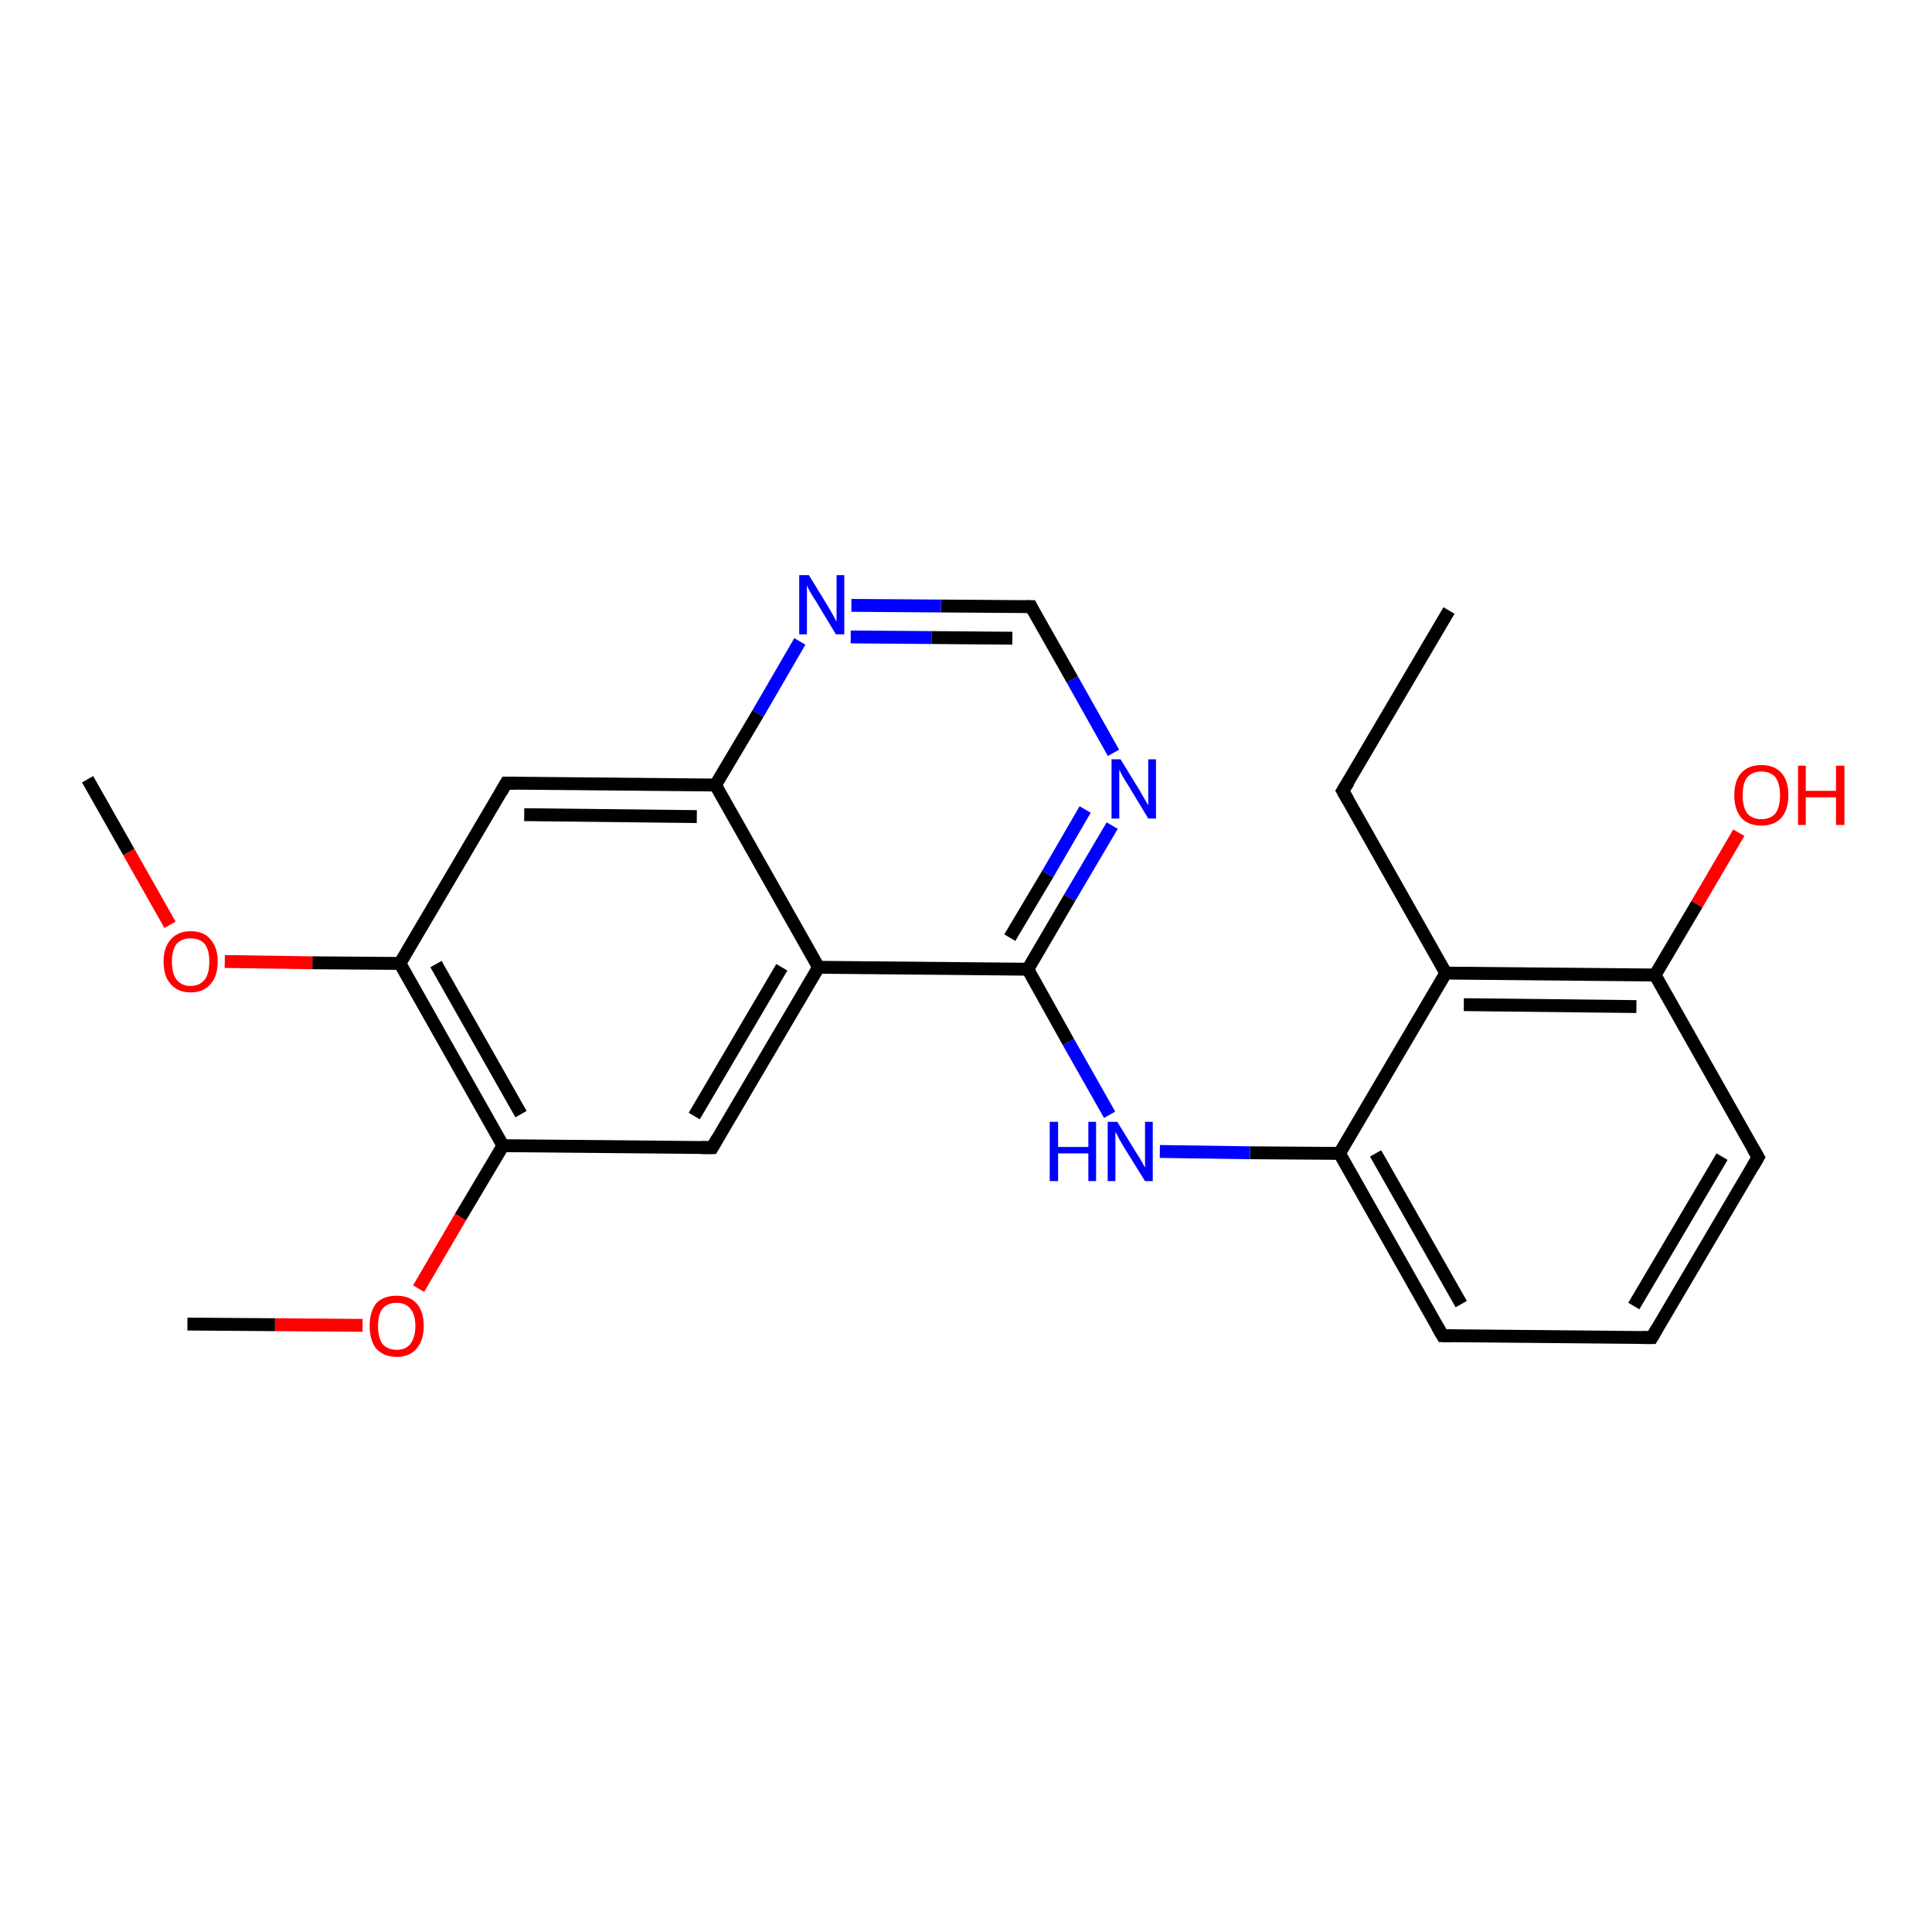 <?xml version='1.0' encoding='iso-8859-1'?>
<svg version='1.1' baseProfile='full'
              xmlns='http://www.w3.org/2000/svg'
                      xmlns:rdkit='http://www.rdkit.org/xml'
                      xmlns:xlink='http://www.w3.org/1999/xlink'
                  xml:space='preserve'
width='300px' height='300px' viewBox='0 0 300 300'>
<!-- END OF HEADER -->
<rect style='opacity:1.0;fill:#FFFFFF;stroke:none' width='300.0' height='300.0' x='0.0' y='0.0'> </rect>
<path class='bond-0 atom-0 atom-1' d='M 225.0,94.8 L 208.5,122.8' style='fill:none;fill-rule:evenodd;stroke:#000000;stroke-width:2.0px;stroke-linecap:butt;stroke-linejoin:miter;stroke-opacity:1' />
<path class='bond-1 atom-1 atom-2' d='M 208.5,122.8 L 224.5,151.1' style='fill:none;fill-rule:evenodd;stroke:#000000;stroke-width:2.0px;stroke-linecap:butt;stroke-linejoin:miter;stroke-opacity:1' />
<path class='bond-2 atom-2 atom-3' d='M 224.5,151.1 L 257.0,151.4' style='fill:none;fill-rule:evenodd;stroke:#000000;stroke-width:2.0px;stroke-linecap:butt;stroke-linejoin:miter;stroke-opacity:1' />
<path class='bond-2 atom-2 atom-3' d='M 227.3,156.0 L 254.1,156.3' style='fill:none;fill-rule:evenodd;stroke:#000000;stroke-width:2.0px;stroke-linecap:butt;stroke-linejoin:miter;stroke-opacity:1' />
<path class='bond-3 atom-3 atom-4' d='M 257.0,151.4 L 263.5,140.4' style='fill:none;fill-rule:evenodd;stroke:#000000;stroke-width:2.0px;stroke-linecap:butt;stroke-linejoin:miter;stroke-opacity:1' />
<path class='bond-3 atom-3 atom-4' d='M 263.5,140.4 L 270.0,129.3' style='fill:none;fill-rule:evenodd;stroke:#FF0000;stroke-width:2.0px;stroke-linecap:butt;stroke-linejoin:miter;stroke-opacity:1' />
<path class='bond-4 atom-3 atom-5' d='M 257.0,151.4 L 273.0,179.7' style='fill:none;fill-rule:evenodd;stroke:#000000;stroke-width:2.0px;stroke-linecap:butt;stroke-linejoin:miter;stroke-opacity:1' />
<path class='bond-5 atom-5 atom-6' d='M 273.0,179.7 L 256.5,207.7' style='fill:none;fill-rule:evenodd;stroke:#000000;stroke-width:2.0px;stroke-linecap:butt;stroke-linejoin:miter;stroke-opacity:1' />
<path class='bond-5 atom-5 atom-6' d='M 267.4,179.6 L 253.7,202.8' style='fill:none;fill-rule:evenodd;stroke:#000000;stroke-width:2.0px;stroke-linecap:butt;stroke-linejoin:miter;stroke-opacity:1' />
<path class='bond-6 atom-6 atom-7' d='M 256.5,207.7 L 224.0,207.4' style='fill:none;fill-rule:evenodd;stroke:#000000;stroke-width:2.0px;stroke-linecap:butt;stroke-linejoin:miter;stroke-opacity:1' />
<path class='bond-7 atom-7 atom-8' d='M 224.0,207.4 L 208.0,179.1' style='fill:none;fill-rule:evenodd;stroke:#000000;stroke-width:2.0px;stroke-linecap:butt;stroke-linejoin:miter;stroke-opacity:1' />
<path class='bond-7 atom-7 atom-8' d='M 226.9,202.5 L 213.6,179.1' style='fill:none;fill-rule:evenodd;stroke:#000000;stroke-width:2.0px;stroke-linecap:butt;stroke-linejoin:miter;stroke-opacity:1' />
<path class='bond-8 atom-8 atom-9' d='M 208.0,179.1 L 194.1,179.0' style='fill:none;fill-rule:evenodd;stroke:#000000;stroke-width:2.0px;stroke-linecap:butt;stroke-linejoin:miter;stroke-opacity:1' />
<path class='bond-8 atom-8 atom-9' d='M 194.1,179.0 L 180.1,178.8' style='fill:none;fill-rule:evenodd;stroke:#0000FF;stroke-width:2.0px;stroke-linecap:butt;stroke-linejoin:miter;stroke-opacity:1' />
<path class='bond-9 atom-9 atom-10' d='M 172.3,173.1 L 165.9,161.8' style='fill:none;fill-rule:evenodd;stroke:#0000FF;stroke-width:2.0px;stroke-linecap:butt;stroke-linejoin:miter;stroke-opacity:1' />
<path class='bond-9 atom-9 atom-10' d='M 165.9,161.8 L 159.6,150.5' style='fill:none;fill-rule:evenodd;stroke:#000000;stroke-width:2.0px;stroke-linecap:butt;stroke-linejoin:miter;stroke-opacity:1' />
<path class='bond-10 atom-10 atom-11' d='M 159.6,150.5 L 166.1,139.4' style='fill:none;fill-rule:evenodd;stroke:#000000;stroke-width:2.0px;stroke-linecap:butt;stroke-linejoin:miter;stroke-opacity:1' />
<path class='bond-10 atom-10 atom-11' d='M 166.1,139.4 L 172.7,128.2' style='fill:none;fill-rule:evenodd;stroke:#0000FF;stroke-width:2.0px;stroke-linecap:butt;stroke-linejoin:miter;stroke-opacity:1' />
<path class='bond-10 atom-10 atom-11' d='M 156.8,145.6 L 162.7,135.7' style='fill:none;fill-rule:evenodd;stroke:#000000;stroke-width:2.0px;stroke-linecap:butt;stroke-linejoin:miter;stroke-opacity:1' />
<path class='bond-10 atom-10 atom-11' d='M 162.7,135.7 L 168.5,125.7' style='fill:none;fill-rule:evenodd;stroke:#0000FF;stroke-width:2.0px;stroke-linecap:butt;stroke-linejoin:miter;stroke-opacity:1' />
<path class='bond-11 atom-11 atom-12' d='M 172.9,116.9 L 166.5,105.5' style='fill:none;fill-rule:evenodd;stroke:#0000FF;stroke-width:2.0px;stroke-linecap:butt;stroke-linejoin:miter;stroke-opacity:1' />
<path class='bond-11 atom-11 atom-12' d='M 166.5,105.5 L 160.1,94.2' style='fill:none;fill-rule:evenodd;stroke:#000000;stroke-width:2.0px;stroke-linecap:butt;stroke-linejoin:miter;stroke-opacity:1' />
<path class='bond-12 atom-12 atom-13' d='M 160.1,94.2 L 146.1,94.1' style='fill:none;fill-rule:evenodd;stroke:#000000;stroke-width:2.0px;stroke-linecap:butt;stroke-linejoin:miter;stroke-opacity:1' />
<path class='bond-12 atom-12 atom-13' d='M 146.1,94.1 L 132.2,94.0' style='fill:none;fill-rule:evenodd;stroke:#0000FF;stroke-width:2.0px;stroke-linecap:butt;stroke-linejoin:miter;stroke-opacity:1' />
<path class='bond-12 atom-12 atom-13' d='M 157.2,99.1 L 144.7,99.0' style='fill:none;fill-rule:evenodd;stroke:#000000;stroke-width:2.0px;stroke-linecap:butt;stroke-linejoin:miter;stroke-opacity:1' />
<path class='bond-12 atom-12 atom-13' d='M 144.7,99.0 L 132.1,98.9' style='fill:none;fill-rule:evenodd;stroke:#0000FF;stroke-width:2.0px;stroke-linecap:butt;stroke-linejoin:miter;stroke-opacity:1' />
<path class='bond-13 atom-13 atom-14' d='M 124.2,99.6 L 117.7,110.8' style='fill:none;fill-rule:evenodd;stroke:#0000FF;stroke-width:2.0px;stroke-linecap:butt;stroke-linejoin:miter;stroke-opacity:1' />
<path class='bond-13 atom-13 atom-14' d='M 117.7,110.8 L 111.1,121.9' style='fill:none;fill-rule:evenodd;stroke:#000000;stroke-width:2.0px;stroke-linecap:butt;stroke-linejoin:miter;stroke-opacity:1' />
<path class='bond-14 atom-14 atom-15' d='M 111.1,121.9 L 78.6,121.6' style='fill:none;fill-rule:evenodd;stroke:#000000;stroke-width:2.0px;stroke-linecap:butt;stroke-linejoin:miter;stroke-opacity:1' />
<path class='bond-14 atom-14 atom-15' d='M 108.2,126.8 L 81.4,126.5' style='fill:none;fill-rule:evenodd;stroke:#000000;stroke-width:2.0px;stroke-linecap:butt;stroke-linejoin:miter;stroke-opacity:1' />
<path class='bond-15 atom-15 atom-16' d='M 78.6,121.6 L 62.1,149.6' style='fill:none;fill-rule:evenodd;stroke:#000000;stroke-width:2.0px;stroke-linecap:butt;stroke-linejoin:miter;stroke-opacity:1' />
<path class='bond-16 atom-16 atom-17' d='M 62.1,149.6 L 48.5,149.5' style='fill:none;fill-rule:evenodd;stroke:#000000;stroke-width:2.0px;stroke-linecap:butt;stroke-linejoin:miter;stroke-opacity:1' />
<path class='bond-16 atom-16 atom-17' d='M 48.5,149.5 L 34.9,149.3' style='fill:none;fill-rule:evenodd;stroke:#FF0000;stroke-width:2.0px;stroke-linecap:butt;stroke-linejoin:miter;stroke-opacity:1' />
<path class='bond-17 atom-17 atom-18' d='M 26.4,143.6 L 20.0,132.3' style='fill:none;fill-rule:evenodd;stroke:#FF0000;stroke-width:2.0px;stroke-linecap:butt;stroke-linejoin:miter;stroke-opacity:1' />
<path class='bond-17 atom-17 atom-18' d='M 20.0,132.3 L 13.6,121.0' style='fill:none;fill-rule:evenodd;stroke:#000000;stroke-width:2.0px;stroke-linecap:butt;stroke-linejoin:miter;stroke-opacity:1' />
<path class='bond-18 atom-16 atom-19' d='M 62.1,149.6 L 78.1,177.9' style='fill:none;fill-rule:evenodd;stroke:#000000;stroke-width:2.0px;stroke-linecap:butt;stroke-linejoin:miter;stroke-opacity:1' />
<path class='bond-18 atom-16 atom-19' d='M 67.7,149.7 L 80.9,173.0' style='fill:none;fill-rule:evenodd;stroke:#000000;stroke-width:2.0px;stroke-linecap:butt;stroke-linejoin:miter;stroke-opacity:1' />
<path class='bond-19 atom-19 atom-20' d='M 78.1,177.9 L 71.5,189.0' style='fill:none;fill-rule:evenodd;stroke:#000000;stroke-width:2.0px;stroke-linecap:butt;stroke-linejoin:miter;stroke-opacity:1' />
<path class='bond-19 atom-19 atom-20' d='M 71.5,189.0 L 65.0,200.1' style='fill:none;fill-rule:evenodd;stroke:#FF0000;stroke-width:2.0px;stroke-linecap:butt;stroke-linejoin:miter;stroke-opacity:1' />
<path class='bond-20 atom-20 atom-21' d='M 56.3,205.8 L 42.7,205.7' style='fill:none;fill-rule:evenodd;stroke:#FF0000;stroke-width:2.0px;stroke-linecap:butt;stroke-linejoin:miter;stroke-opacity:1' />
<path class='bond-20 atom-20 atom-21' d='M 42.7,205.7 L 29.1,205.6' style='fill:none;fill-rule:evenodd;stroke:#000000;stroke-width:2.0px;stroke-linecap:butt;stroke-linejoin:miter;stroke-opacity:1' />
<path class='bond-21 atom-19 atom-22' d='M 78.1,177.9 L 110.6,178.2' style='fill:none;fill-rule:evenodd;stroke:#000000;stroke-width:2.0px;stroke-linecap:butt;stroke-linejoin:miter;stroke-opacity:1' />
<path class='bond-22 atom-22 atom-23' d='M 110.6,178.2 L 127.1,150.2' style='fill:none;fill-rule:evenodd;stroke:#000000;stroke-width:2.0px;stroke-linecap:butt;stroke-linejoin:miter;stroke-opacity:1' />
<path class='bond-22 atom-22 atom-23' d='M 107.8,173.3 L 121.4,150.2' style='fill:none;fill-rule:evenodd;stroke:#000000;stroke-width:2.0px;stroke-linecap:butt;stroke-linejoin:miter;stroke-opacity:1' />
<path class='bond-23 atom-8 atom-2' d='M 208.0,179.1 L 224.5,151.1' style='fill:none;fill-rule:evenodd;stroke:#000000;stroke-width:2.0px;stroke-linecap:butt;stroke-linejoin:miter;stroke-opacity:1' />
<path class='bond-24 atom-23 atom-10' d='M 127.1,150.2 L 159.6,150.5' style='fill:none;fill-rule:evenodd;stroke:#000000;stroke-width:2.0px;stroke-linecap:butt;stroke-linejoin:miter;stroke-opacity:1' />
<path class='bond-25 atom-23 atom-14' d='M 127.1,150.2 L 111.1,121.9' style='fill:none;fill-rule:evenodd;stroke:#000000;stroke-width:2.0px;stroke-linecap:butt;stroke-linejoin:miter;stroke-opacity:1' />
<path d='M 209.4,121.4 L 208.5,122.8 L 209.3,124.2' style='fill:none;stroke:#000000;stroke-width:2.0px;stroke-linecap:butt;stroke-linejoin:miter;stroke-opacity:1;' />
<path d='M 272.2,178.3 L 273.0,179.7 L 272.2,181.1' style='fill:none;stroke:#000000;stroke-width:2.0px;stroke-linecap:butt;stroke-linejoin:miter;stroke-opacity:1;' />
<path d='M 257.3,206.3 L 256.5,207.7 L 254.9,207.7' style='fill:none;stroke:#000000;stroke-width:2.0px;stroke-linecap:butt;stroke-linejoin:miter;stroke-opacity:1;' />
<path d='M 225.6,207.4 L 224.0,207.4 L 223.2,206.0' style='fill:none;stroke:#000000;stroke-width:2.0px;stroke-linecap:butt;stroke-linejoin:miter;stroke-opacity:1;' />
<path d='M 160.4,94.8 L 160.1,94.2 L 159.4,94.2' style='fill:none;stroke:#000000;stroke-width:2.0px;stroke-linecap:butt;stroke-linejoin:miter;stroke-opacity:1;' />
<path d='M 80.2,121.6 L 78.6,121.6 L 77.8,123.0' style='fill:none;stroke:#000000;stroke-width:2.0px;stroke-linecap:butt;stroke-linejoin:miter;stroke-opacity:1;' />
<path d='M 108.9,178.2 L 110.6,178.2 L 111.4,176.8' style='fill:none;stroke:#000000;stroke-width:2.0px;stroke-linecap:butt;stroke-linejoin:miter;stroke-opacity:1;' />
<path class='atom-4' d='M 269.3 123.5
Q 269.3 121.2, 270.4 120.0
Q 271.5 118.8, 273.5 118.8
Q 275.5 118.8, 276.6 120.0
Q 277.7 121.2, 277.7 123.5
Q 277.7 125.7, 276.6 127.0
Q 275.5 128.2, 273.5 128.2
Q 271.5 128.2, 270.4 127.0
Q 269.3 125.7, 269.3 123.5
M 273.5 127.2
Q 274.9 127.2, 275.7 126.3
Q 276.4 125.3, 276.4 123.5
Q 276.4 121.7, 275.7 120.7
Q 274.9 119.8, 273.5 119.8
Q 272.1 119.8, 271.3 120.7
Q 270.6 121.6, 270.6 123.5
Q 270.6 125.3, 271.3 126.3
Q 272.1 127.2, 273.5 127.2
' fill='#FF0000'/>
<path class='atom-4' d='M 279.2 118.9
L 280.4 118.9
L 280.4 122.8
L 285.1 122.8
L 285.1 118.9
L 286.4 118.9
L 286.4 128.1
L 285.1 128.1
L 285.1 123.8
L 280.4 123.8
L 280.4 128.1
L 279.2 128.1
L 279.2 118.9
' fill='#FF0000'/>
<path class='atom-9' d='M 163.0 174.2
L 164.3 174.2
L 164.3 178.1
L 169.0 178.1
L 169.0 174.2
L 170.2 174.2
L 170.2 183.4
L 169.0 183.4
L 169.0 179.1
L 164.3 179.1
L 164.3 183.4
L 163.0 183.4
L 163.0 174.2
' fill='#0000FF'/>
<path class='atom-9' d='M 173.5 174.2
L 176.5 179.1
Q 176.8 179.5, 177.3 180.4
Q 177.8 181.3, 177.8 181.3
L 177.8 174.2
L 179.0 174.2
L 179.0 183.4
L 177.8 183.4
L 174.5 178.1
Q 174.1 177.4, 173.7 176.7
Q 173.4 176.0, 173.2 175.8
L 173.2 183.4
L 172.0 183.4
L 172.0 174.2
L 173.5 174.2
' fill='#0000FF'/>
<path class='atom-11' d='M 174.0 117.9
L 177.0 122.8
Q 177.3 123.3, 177.8 124.2
Q 178.3 125.0, 178.3 125.1
L 178.3 117.9
L 179.5 117.9
L 179.5 127.1
L 178.3 127.1
L 175.1 121.8
Q 174.7 121.2, 174.3 120.5
Q 173.9 119.7, 173.8 119.5
L 173.8 127.1
L 172.6 127.1
L 172.6 117.9
L 174.0 117.9
' fill='#0000FF'/>
<path class='atom-13' d='M 125.6 89.3
L 128.6 94.2
Q 128.9 94.7, 129.4 95.6
Q 129.8 96.4, 129.9 96.5
L 129.9 89.3
L 131.1 89.3
L 131.1 98.5
L 129.8 98.5
L 126.6 93.2
Q 126.2 92.6, 125.8 91.9
Q 125.4 91.2, 125.3 90.9
L 125.3 98.5
L 124.1 98.5
L 124.1 89.3
L 125.6 89.3
' fill='#0000FF'/>
<path class='atom-17' d='M 25.4 149.3
Q 25.4 147.1, 26.5 145.9
Q 27.6 144.6, 29.6 144.6
Q 31.7 144.6, 32.7 145.9
Q 33.8 147.1, 33.8 149.3
Q 33.8 151.6, 32.7 152.8
Q 31.6 154.1, 29.6 154.1
Q 27.6 154.1, 26.5 152.8
Q 25.4 151.6, 25.4 149.3
M 29.6 153.1
Q 31.0 153.1, 31.8 152.1
Q 32.5 151.2, 32.5 149.3
Q 32.5 147.5, 31.8 146.6
Q 31.0 145.7, 29.6 145.7
Q 28.2 145.7, 27.4 146.6
Q 26.7 147.5, 26.7 149.3
Q 26.7 151.2, 27.4 152.1
Q 28.2 153.1, 29.6 153.1
' fill='#FF0000'/>
<path class='atom-20' d='M 57.4 205.9
Q 57.4 203.7, 58.4 202.4
Q 59.5 201.2, 61.6 201.2
Q 63.6 201.2, 64.7 202.4
Q 65.8 203.7, 65.8 205.9
Q 65.8 208.1, 64.7 209.4
Q 63.6 210.7, 61.6 210.7
Q 59.6 210.7, 58.4 209.4
Q 57.4 208.1, 57.4 205.9
M 61.6 209.6
Q 63.0 209.6, 63.7 208.7
Q 64.5 207.7, 64.5 205.9
Q 64.5 204.1, 63.7 203.2
Q 63.0 202.3, 61.6 202.3
Q 60.2 202.3, 59.4 203.2
Q 58.7 204.1, 58.7 205.9
Q 58.7 207.7, 59.4 208.7
Q 60.2 209.6, 61.6 209.6
' fill='#FF0000'/>
</svg>
